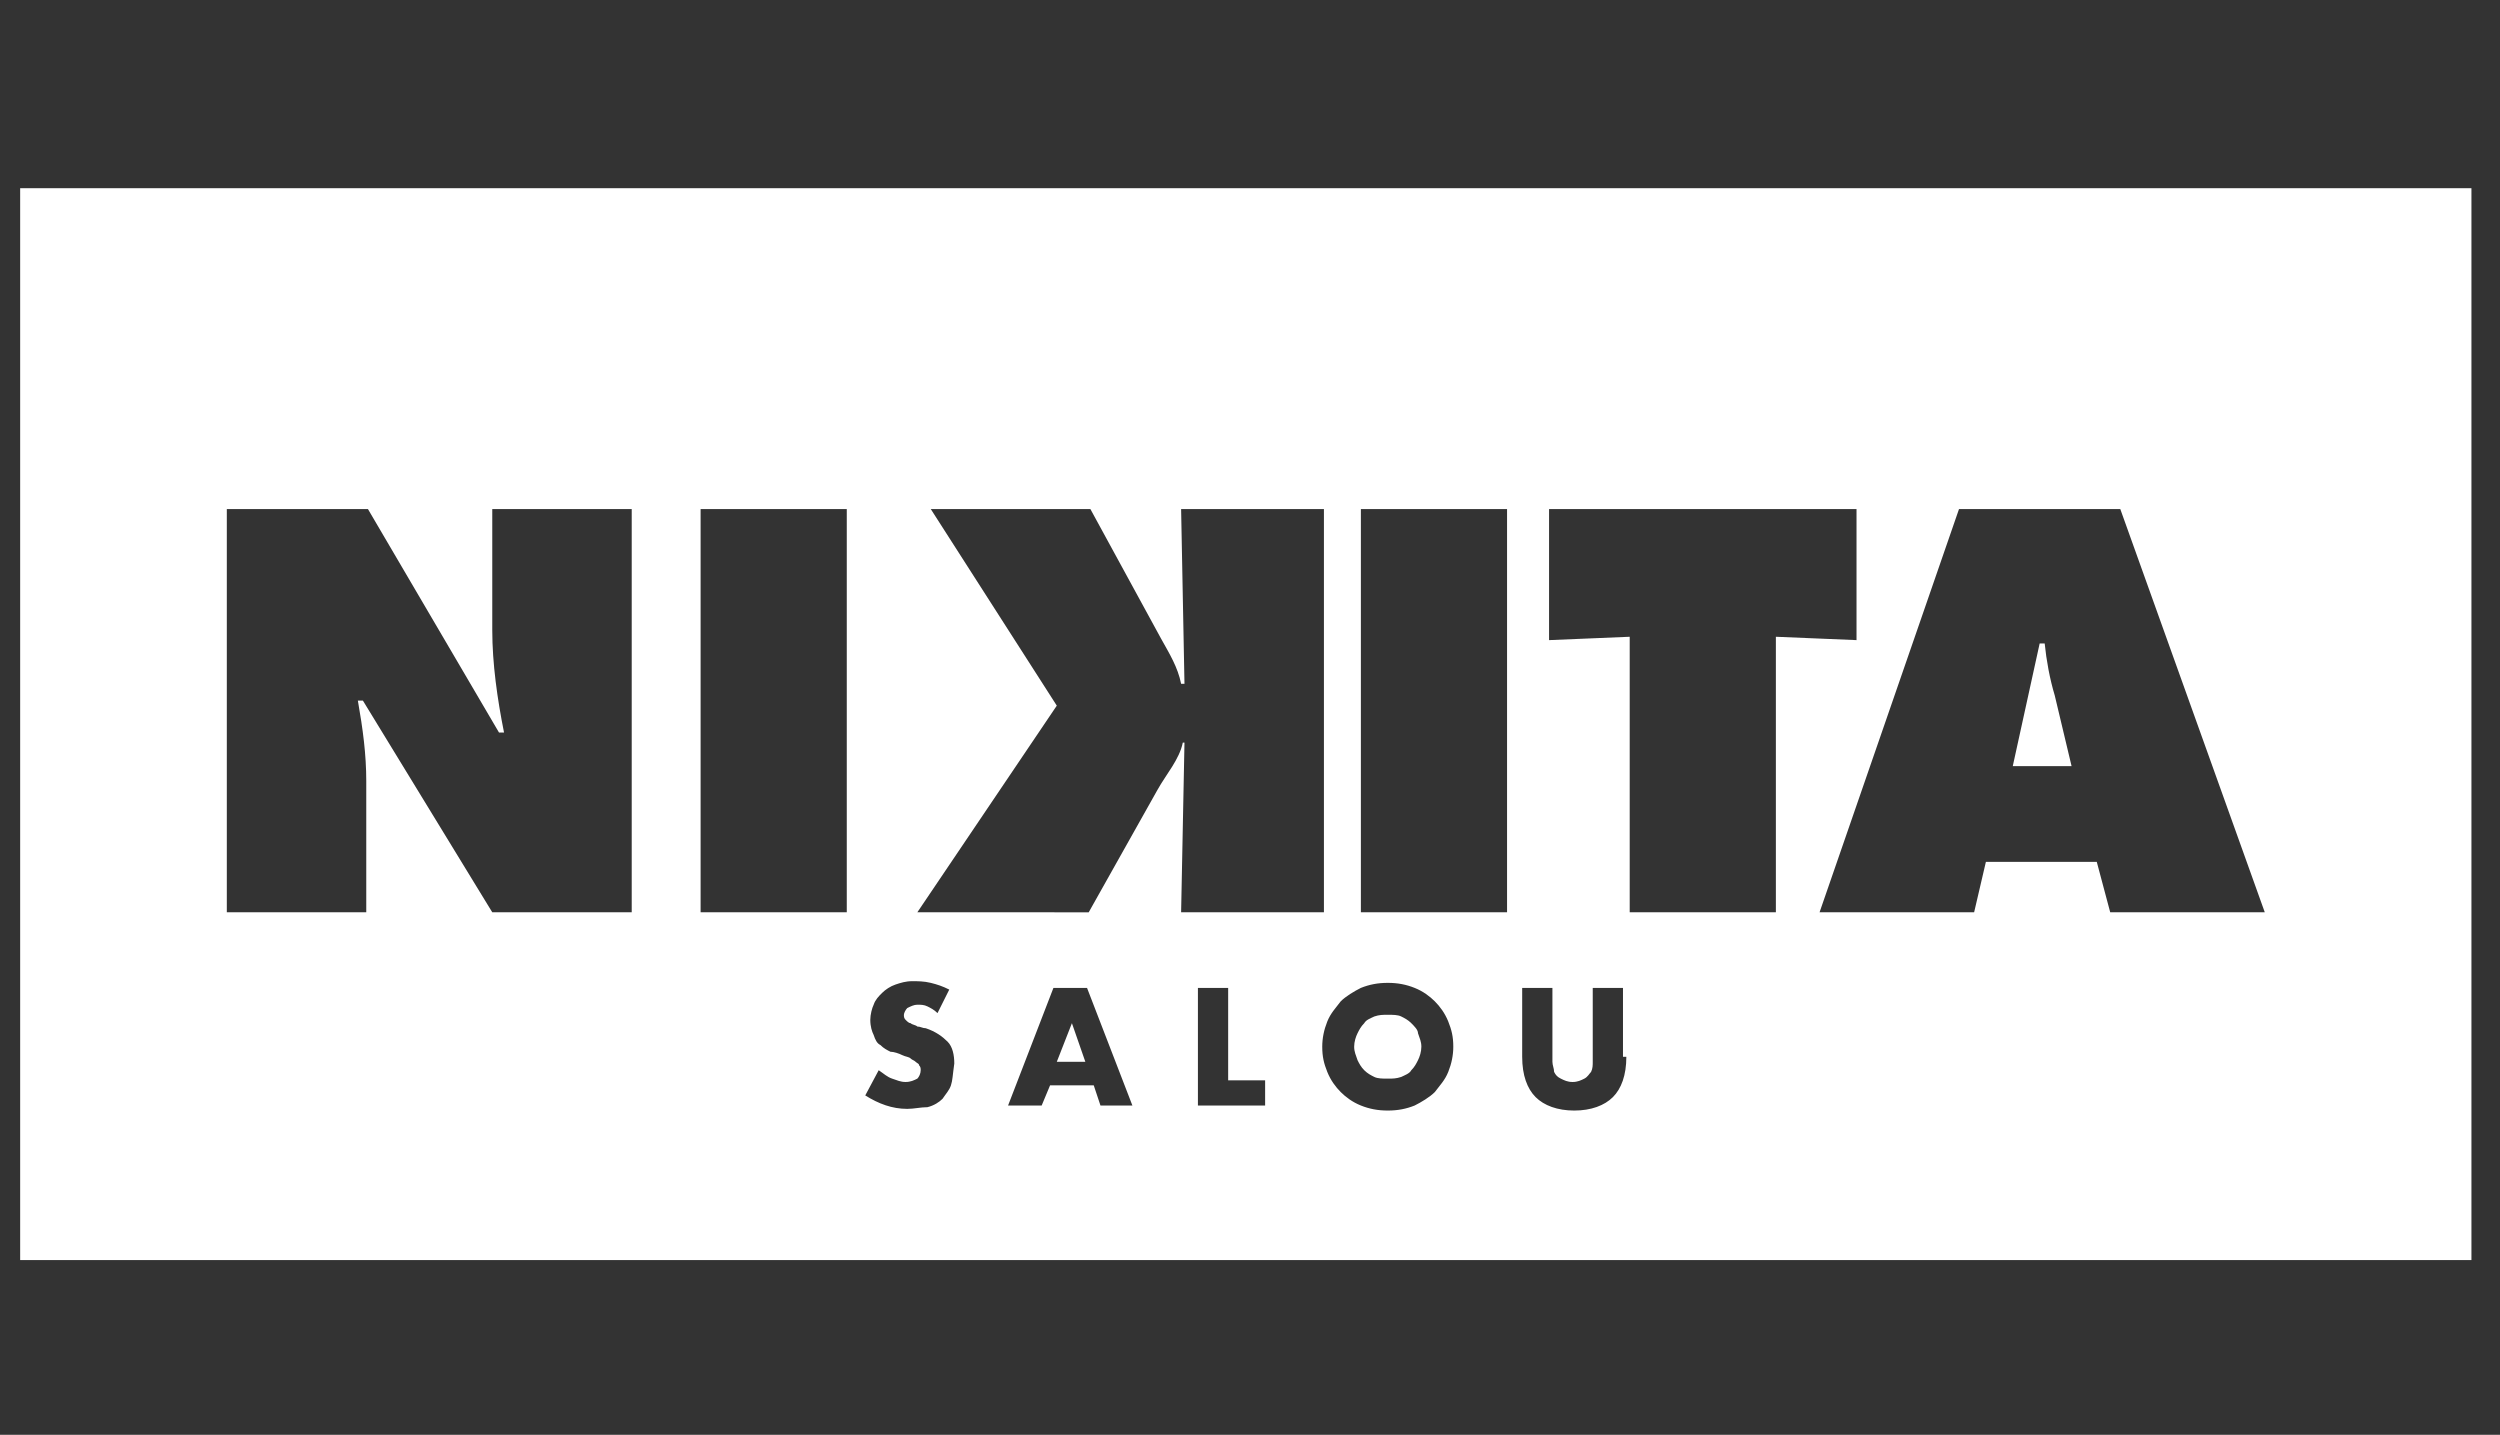 <?xml version="1.0" encoding="utf-8"?>
<!-- Generator: Adobe Illustrator 23.1.0, SVG Export Plug-In . SVG Version: 6.00 Build 0)  -->
<svg version="1.1" id="Capa_1" xmlns="http://www.w3.org/2000/svg" xmlns:xlink="http://www.w3.org/1999/xlink" x="0px" y="0px"
	 viewBox="0 0 148.8 85.4" style="enable-background:new 0 0 148.8 85.4;" xml:space="preserve">
<rect x="0" y="0" width="148.8" height="85.4" fill="#333333" stroke="none"/>
<style type="text/css">
	.st0{fill:#FFFFFF;}
</style>
<path class="st0" d="M121.7,38.3h-0.3l-1.6,7.3h3.5l-1-4.2C122,40.4,121.8,39.3,121.7,38.3"/>
<polygon class="st0" points="62.9,63.2 64.6,63.2 63.8,60.9 "/>
<path class="st0" d="M84,60.9c-0.2-0.2-0.4-0.3-0.6-0.4c-0.2-0.1-0.5-0.1-0.8-0.1c-0.3,0-0.5,0-0.8,0.1c-0.2,0.1-0.5,0.2-0.6,0.4
	c-0.2,0.2-0.3,0.4-0.4,0.6c-0.1,0.2-0.2,0.5-0.2,0.8c0,0.3,0.1,0.5,0.2,0.8c0.1,0.2,0.2,0.4,0.4,0.6c0.2,0.2,0.4,0.3,0.6,0.4
	c0.2,0.1,0.5,0.1,0.8,0.1c0.3,0,0.5,0,0.8-0.1c0.2-0.1,0.5-0.2,0.6-0.4c0.2-0.2,0.3-0.4,0.4-0.6c0.1-0.2,0.2-0.5,0.2-0.8
	c0-0.3-0.1-0.5-0.2-0.8C84.4,61.3,84.2,61.1,84,60.9"/>
<path class="st0" d="M1.2,75h145.9V11.2H1.2V75z M37.6,54.3h-8.3l-7.7-12.6h-0.3c0.3,1.7,0.5,3.2,0.5,4.8v7.8h-8.3v-24h8.4l7.8,13.3
	H30c-0.4-2-0.7-4.1-0.7-6.1v-7.2h8.3V54.3z M50.4,54.3h-8.7v-24h8.7V54.3z M56.6,64.6c-0.1,0.3-0.3,0.5-0.5,0.8
	c-0.2,0.2-0.5,0.4-0.9,0.5C54.8,65.9,54.4,66,54,66c-0.9,0-1.7-0.3-2.5-0.8l0.8-1.5c0.3,0.2,0.5,0.4,0.8,0.5
	c0.3,0.1,0.5,0.2,0.8,0.2c0.3,0,0.5-0.1,0.7-0.2c0.1-0.1,0.2-0.3,0.2-0.5c0-0.1,0-0.2-0.1-0.3c0-0.1-0.1-0.1-0.2-0.2
	c-0.1-0.1-0.2-0.1-0.3-0.2c-0.1-0.1-0.3-0.1-0.5-0.2c-0.2-0.1-0.5-0.2-0.7-0.2c-0.2-0.1-0.4-0.2-0.6-0.4c-0.2-0.1-0.3-0.3-0.4-0.6
	c-0.1-0.2-0.2-0.5-0.2-0.9c0-0.3,0.1-0.7,0.2-0.9c0.1-0.3,0.3-0.5,0.5-0.7c0.2-0.2,0.5-0.4,0.8-0.5c0.3-0.1,0.6-0.2,1-0.2
	c0.3,0,0.7,0,1.1,0.1c0.4,0.1,0.7,0.2,1.1,0.4l-0.7,1.4c-0.2-0.2-0.4-0.3-0.6-0.4c-0.2-0.1-0.4-0.1-0.6-0.1c-0.2,0-0.4,0.1-0.6,0.2
	c-0.1,0.1-0.2,0.3-0.2,0.4c0,0.1,0,0.2,0.1,0.3c0.1,0.1,0.2,0.2,0.3,0.2c0.1,0.1,0.3,0.1,0.4,0.2c0.2,0,0.3,0.1,0.5,0.1
	c0.6,0.2,1,0.5,1.3,0.8c0.3,0.3,0.4,0.8,0.4,1.3C56.7,64,56.7,64.3,56.6,64.6 M65.5,65.8l-0.4-1.2h-2.6L62,65.8h-2l2.7-7h2l2.7,7
	H65.5z M70.4,44.2c-0.2,1-1,1.9-1.5,2.8l-4.1,7.3H54.6L62.9,42l-7.5-11.7h9.5l4.2,7.7c0.5,0.9,1,1.7,1.2,2.7h0.2l-0.2-10.4h8.5v24
	h-8.5l0.2-10.1H70.4z M75.3,65.8h-4v-7h1.8v5.5h2.2V65.8z M86.2,63.8c-0.2,0.5-0.5,0.8-0.8,1.2c-0.3,0.3-0.8,0.6-1.2,0.8
	c-0.5,0.2-1,0.3-1.6,0.3c-0.6,0-1.1-0.1-1.6-0.3c-0.5-0.2-0.9-0.5-1.2-0.8c-0.3-0.3-0.6-0.7-0.8-1.2c-0.2-0.5-0.3-0.9-0.3-1.5
	c0-0.5,0.1-1,0.3-1.5c0.2-0.5,0.5-0.8,0.8-1.2c0.3-0.3,0.8-0.6,1.2-0.8c0.5-0.2,1-0.3,1.6-0.3c0.6,0,1.1,0.1,1.6,0.3
	c0.5,0.2,0.9,0.5,1.2,0.8c0.3,0.3,0.6,0.7,0.8,1.2c0.2,0.5,0.3,0.9,0.3,1.5C86.5,62.8,86.4,63.3,86.2,63.8 M89.7,54.3h-8.7v-24h8.7
	V54.3z M96.8,62.9c0,1.1-0.3,1.9-0.8,2.4c-0.5,0.5-1.3,0.8-2.3,0.8c-1,0-1.8-0.3-2.3-0.8c-0.5-0.5-0.8-1.3-0.8-2.4v-4.1h1.8v3.8
	c0,0.2,0,0.4,0,0.6c0,0.2,0.1,0.4,0.1,0.6c0.1,0.2,0.2,0.3,0.4,0.4c0.2,0.1,0.4,0.2,0.7,0.2c0.3,0,0.5-0.1,0.7-0.2
	c0.2-0.1,0.3-0.3,0.4-0.4c0.1-0.2,0.1-0.4,0.1-0.6c0-0.2,0-0.4,0-0.6v-3.8h1.8V62.9z M105.7,54.3H97V37.9l-4.8,0.2v-7.8h18.3v7.8
	l-4.8-0.2V54.3z M125.6,54.3l-0.8-3h-6.6l-0.7,3h-9.2l8.3-24h9.6l8.6,24H125.6z"/>
</svg>
